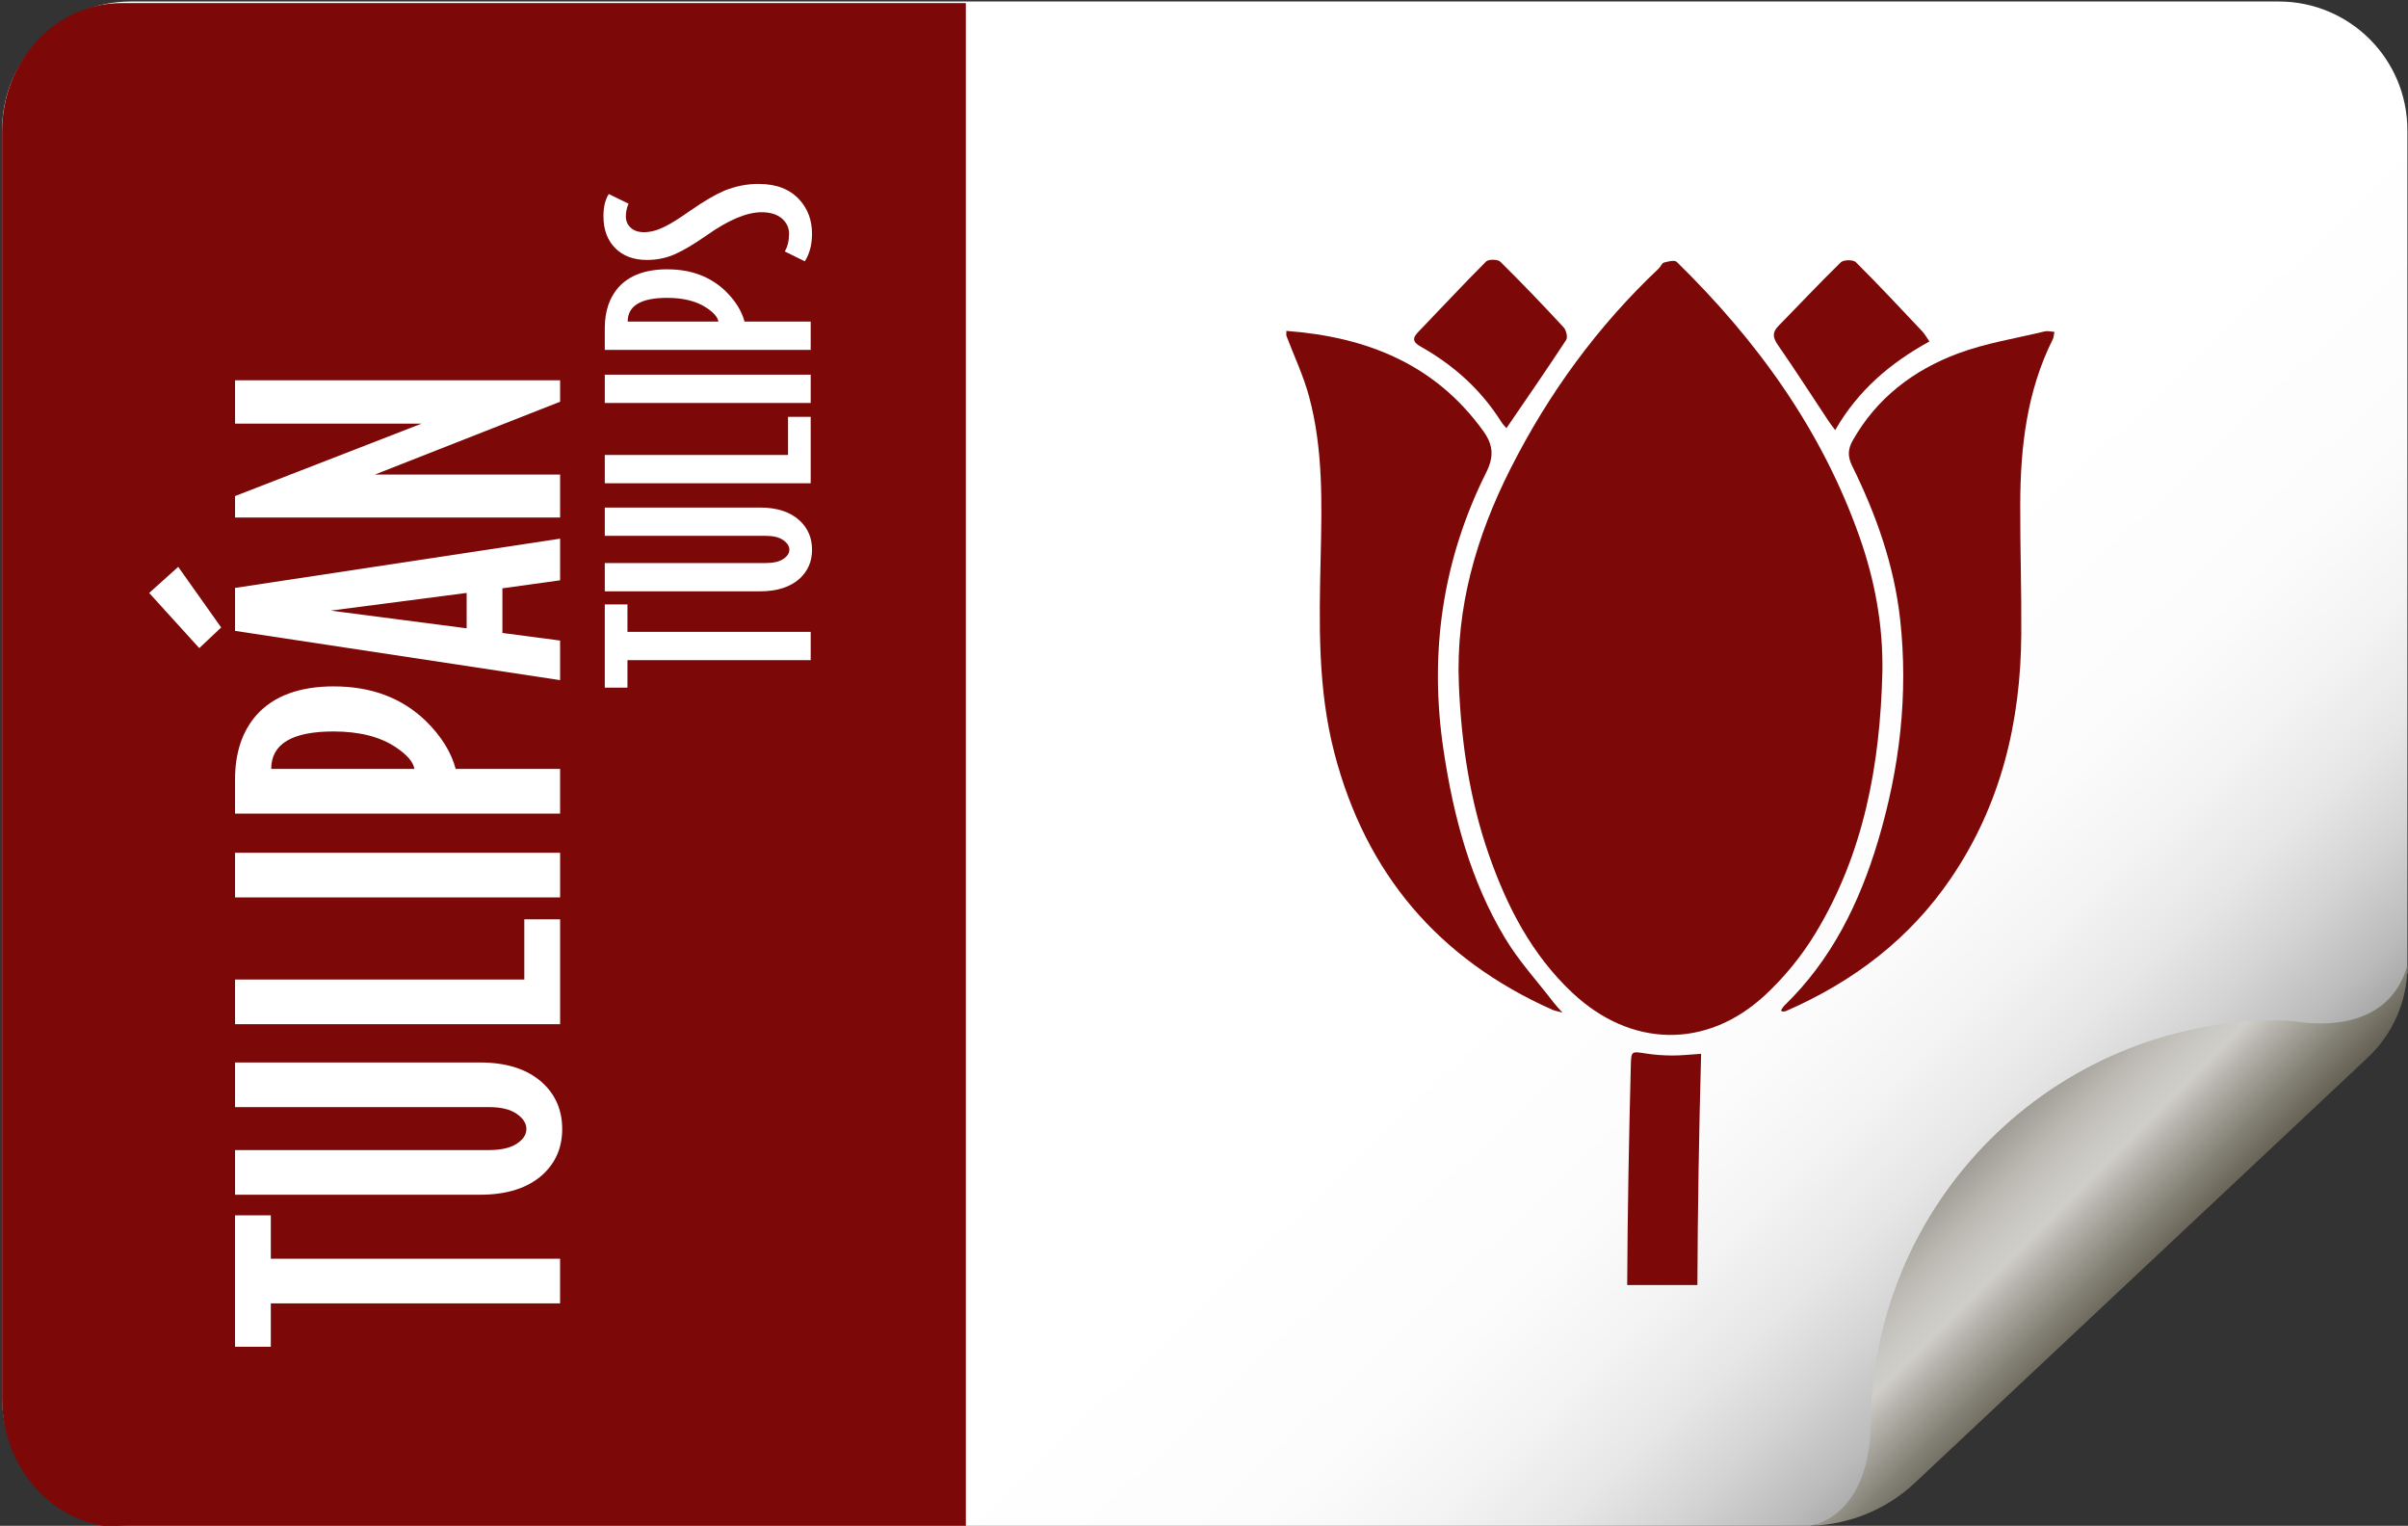 <?xml version="1.0" encoding="UTF-8"?><svg id="tulips" xmlns="http://www.w3.org/2000/svg" xmlns:xlink="http://www.w3.org/1999/xlink" viewBox="0 0 784.25 496.83"><rect x="0" y="0" width="784.25" height="496.83" fill="#333333" stroke="none"/><defs><style>.cls-1{fill:url(#linear-gradient);}.cls-2{fill:#fff;}.cls-3{fill:#7c0808;}.cls-4{fill:url(#linear-gradient-2);}</style><linearGradient id="linear-gradient" x1="666.37" y1="535.94" x2="471.46" y2="331.6" gradientUnits="userSpaceOnUse"><stop offset="0" stop-color="#000"/><stop offset=".04" stop-color="#202020"/><stop offset=".1" stop-color="#4e4e4e"/><stop offset=".17" stop-color="#797979"/><stop offset=".24" stop-color="#9d9d9d"/><stop offset=".31" stop-color="#bbb"/><stop offset=".4" stop-color="#d4d4d4"/><stop offset=".49" stop-color="#e7e7e7"/><stop offset=".6" stop-color="#f4f4f4"/><stop offset=".73" stop-color="#fcfcfc"/><stop offset="1" stop-color="#fff"/></linearGradient><linearGradient id="linear-gradient-2" x1="9900.87" y1="-1205.16" x2="9900.87" y2="-1330.92" gradientTransform="translate(-5435.05 8285.84) rotate(-45)" gradientUnits="userSpaceOnUse"><stop offset="0" stop-color="#3b3726"/><stop offset=".06" stop-color="#44402f"/><stop offset=".15" stop-color="#5c584a"/><stop offset=".27" stop-color="#838075"/><stop offset=".41" stop-color="#bab7b1"/><stop offset=".46" stop-color="#d0cec9"/><stop offset=".52" stop-color="#cac8c2"/><stop offset=".61" stop-color="#bab8b1"/><stop offset=".71" stop-color="#9f9d94"/><stop offset=".82" stop-color="#7b786c"/><stop offset=".94" stop-color="#4c4939"/><stop offset="1" stop-color="#302c1a"/></linearGradient></defs><path class="cls-1" d="m784.05,42.38c0-23.13-18.75-41.89-41.89-41.89H42.55C19.42.5.67,19.25.67,42.38v412.56c0,23.13,18.75,41.89,41.89,41.89h546.92l6.48-1.28,183.53-169.8,4.56-8.84V42.38Z"/><path class="cls-4" d="m748.94,332.78c-2.34-.33-4.69-.5-7.06-.5h0c-18.31,0-35.76,3.71-51.63,10.42-15.87,6.71-30.16,16.42-42.16,28.42-12,12-21.71,26.29-28.42,42.16-4.99,11.8-8.32,24.47-9.7,37.72-.41,3.96-.58,7.93-.63,11.91-.41,31.87-19.86,33.91-19.86,33.91h0c12.73-.29,24.9-5.27,34.19-13.99l29.28-27.49,87.4-82.05,30.79-28.91c8.24-7.73,12.91-18.52,12.91-29.82h0s-.04.03-.04.03c-5.98,20.3-27.32,19.27-35.07,18.18Z"/><path class="cls-3" d="m314.56,1H39.57C18.08,1,.67,19.76.67,42.89v412.56c0,23.13,17.42,41.89,38.9,41.89h274.99V1Z"/><path class="cls-3" d="m418.96,107.75c25.95,1.94,48.4,10.71,64.17,32.68,3.14,4.38,3.52,8.19.92,13.38-14.3,28.62-18.65,58.85-13.9,90.54,3.24,21.59,8.75,42.39,20.05,61.18,4.49,7.47,10.51,14.02,15.85,20.98.65.85,1.41,1.63,2.82,3.23-1.78-.5-2.59-.63-3.32-.95-37.04-16.52-60.74-44.3-70.97-83.64-5.46-21-4.95-42.33-4.46-63.72.4-17.48.84-35.03-3.72-52.11-1.83-6.86-4.93-13.37-7.46-20.05,0-.5,0-1.01,0-1.51Z"/><path class="cls-3" d="m613.06,218.83c-.73,30.07-5.99,59.07-21.85,85.16-4.44,7.31-10.08,14.22-16.35,20.04-19.08,17.69-43.69,17.11-62.69-.69-13.3-12.46-21.37-28.11-27.26-45.01-6.26-17.94-9-36.56-9.78-55.49-1.03-25.04,5.69-48.26,16.87-70.33,12.37-24.41,28.28-46.27,48.24-65.09.63-.59,1-1.74,1.68-1.92,1.35-.37,3.47-.9,4.16-.23,26.18,25.63,47.25,54.7,59.54,89.56,5.01,14.22,7.71,28.87,7.44,44.02Z"/><path class="cls-3" d="m669.09,108.08c-.21,1-.22,1.77-.53,2.39-8.42,16.87-10.54,35.01-10.6,53.51-.05,14.21.44,28.42.34,42.62-.2,28.51-6.6,55.32-22.81,79.23-13.51,19.93-31.94,33.85-53.85,43.4-.33.14-.73.14-1.09.17-.09,0-.19-.15-.51-.41.38-.54.71-1.17,1.19-1.64,15.34-14.87,24.4-33.41,30.41-53.49,7.06-23.59,9.94-47.74,7.19-72.32-1.96-17.55-7.8-34-15.58-49.76-1.51-3.05-1.5-5.44.17-8.39,7.82-13.78,19.73-22.85,34.16-28.25,9.08-3.4,18.86-4.93,28.35-7.23.9-.22,1.93.08,3.15.16Z"/><path class="cls-3" d="m552.81,418.43c.1-25.07.54-50.16,1.22-75.28-3.68.23-6.54.57-9.4.55-2.88-.02-5.79-.21-8.63-.66-4.68-.73-4.75-.85-4.87,3.97-.61,23.81-1.06,47.61-1.18,71.42h22.87Z"/><path class="cls-3" d="m628.38,111.2c-12.8,7-23.27,15.97-30.69,28.85-.96-1.31-1.62-2.13-2.2-3.01-5.49-8.27-10.85-16.62-16.5-24.77-1.67-2.41-1.82-4.08.25-6.18,6.77-6.88,13.37-13.95,20.29-20.68.88-.86,4.02-.9,4.87-.06,7.38,7.34,14.48,14.95,21.63,22.52.82.87,1.4,1.96,2.36,3.32Z"/><path class="cls-3" d="m490.63,139.43c-.54-.65-1.17-1.25-1.62-1.96-6.56-10.45-15.44-18.46-26.12-24.5-2.31-1.3-3.32-2.46-1.08-4.78,7.4-7.67,14.64-15.49,22.18-23.03.8-.8,3.81-.76,4.64.06,7.05,6.95,13.9,14.12,20.63,21.38.84.9,1.38,3.24.82,4.09-6.26,9.55-12.76,18.94-19.45,28.73Z"/><path class="cls-2" d="m204.35,196.8v8.95h59.68v9.21h-59.68v8.95h-7.38v-27.1h7.38Z"/><path class="cls-2" d="m247.53,165.27c5.56,0,9.87,1.42,12.94,4.26,2.66,2.49,4,5.65,4,9.47s-1.33,6.89-4,9.38c-3.07,2.78-7.38,4.17-12.94,4.17h-50.56v-9.21h52.38c2.49,0,4.4-.43,5.73-1.3,1.33-.87,2-1.88,2-3.04s-.67-2.2-2-3.13c-1.33-.93-3.24-1.39-5.73-1.39h-52.38v-9.21h50.56Z"/><path class="cls-2" d="m264.03,135.73v21.63h-67.06v-9.21h59.68v-12.42h7.38Z"/><path class="cls-2" d="m264.03,122.01v9.21h-67.06v-9.21h67.06Z"/><path class="cls-2" d="m217.38,87.7c7.7,0,14.02,2.38,18.94,7.12,3.19,3.13,5.24,6.43,6.17,9.9h21.54v9.21h-67.06v-7.04c0-5.5,1.48-9.93,4.43-13.29,3.53-3.94,8.86-5.91,15.98-5.91Zm-.09,9.29c-8.57,0-12.86,2.58-12.86,7.73h29.54c-.23-1.45-1.53-2.95-3.91-4.52-3.24-2.14-7.5-3.21-12.77-3.21Z"/><path class="cls-2" d="m247.18,59.9c5.68,0,10.08,1.71,13.2,5.13,2.72,3.01,4.08,6.69,4.08,11.03,0,3.59-.78,6.6-2.35,9.03l-6.52-3.21c.93-1.56,1.39-3.5,1.39-5.82,0-1.79-.69-3.36-2.08-4.69-1.62-1.51-3.91-2.26-6.86-2.26-4.81,0-10.74,2.49-17.81,7.47-4.23,2.95-7.74,5.04-10.55,6.25-2.81,1.22-5.81,1.82-8.99,1.82-4.34,0-7.79-1.29-10.34-3.87-2.55-2.58-3.82-6.04-3.82-10.38,0-3.01.58-5.41,1.74-7.21l6.43,3.13c-.58,1.33-.87,2.72-.87,4.17s.54,2.74,1.61,3.69c1.07.96,2.51,1.43,4.3,1.43,2.2,0,4.58-.67,7.12-2,1.8-.87,4.46-2.55,7.99-5.04,4.34-3.01,7.99-5.15,10.95-6.43,3.65-1.51,7.44-2.26,11.38-2.26Z"/><path class="cls-2" d="m88.2,395.75v14.12h94.21v14.54h-94.21v14.12h-11.66v-42.79h11.66Z"/><path class="cls-2" d="m156.36,345.97c8.78,0,15.59,2.24,20.43,6.72,4.21,3.93,6.31,8.91,6.31,14.95s-2.1,10.88-6.31,14.81c-4.84,4.39-11.66,6.58-20.43,6.58h-79.81v-14.54h82.69c3.93,0,6.95-.69,9.05-2.06,2.1-1.37,3.15-2.97,3.15-4.8s-1.05-3.47-3.15-4.94c-2.1-1.46-5.12-2.19-9.05-2.19h-82.69v-14.54h79.81Z"/><path class="cls-2" d="m182.42,299.35v34.15h-105.87v-14.54h94.21v-19.61h11.66Z"/><path class="cls-2" d="m182.42,277.68v14.54h-105.87v-14.54h105.87Z"/><path class="cls-2" d="m108.77,223.51c12.16,0,22.13,3.75,29.9,11.24,5.03,4.94,8.28,10.15,9.74,15.63h34.01v14.54h-105.87v-11.11c0-8.68,2.33-15.68,6.99-20.98,5.58-6.22,13.99-9.33,25.23-9.33Zm-.14,14.67c-13.53,0-20.3,4.07-20.3,12.2h46.63c-.36-2.28-2.42-4.66-6.17-7.13-5.12-3.38-11.84-5.07-20.16-5.07Z"/><path class="cls-2" d="m182.42,175.38v13.58l-18.79,2.61v14.54l18.79,2.47v12.89l-105.87-16.04v-13.99l105.87-16.04Zm-124.38,9.19l13.99,19.75-7.13,6.72-16.32-17.96,9.46-8.5Zm93.94,8.5l-44.29,5.76,44.29,5.76v-11.52Z"/><path class="cls-2" d="m182.42,123.82v6.99l-60.34,23.72h60.34v13.99h-105.87v-6.99l60.75-23.59h-60.75v-14.12h105.87Z"/></svg>